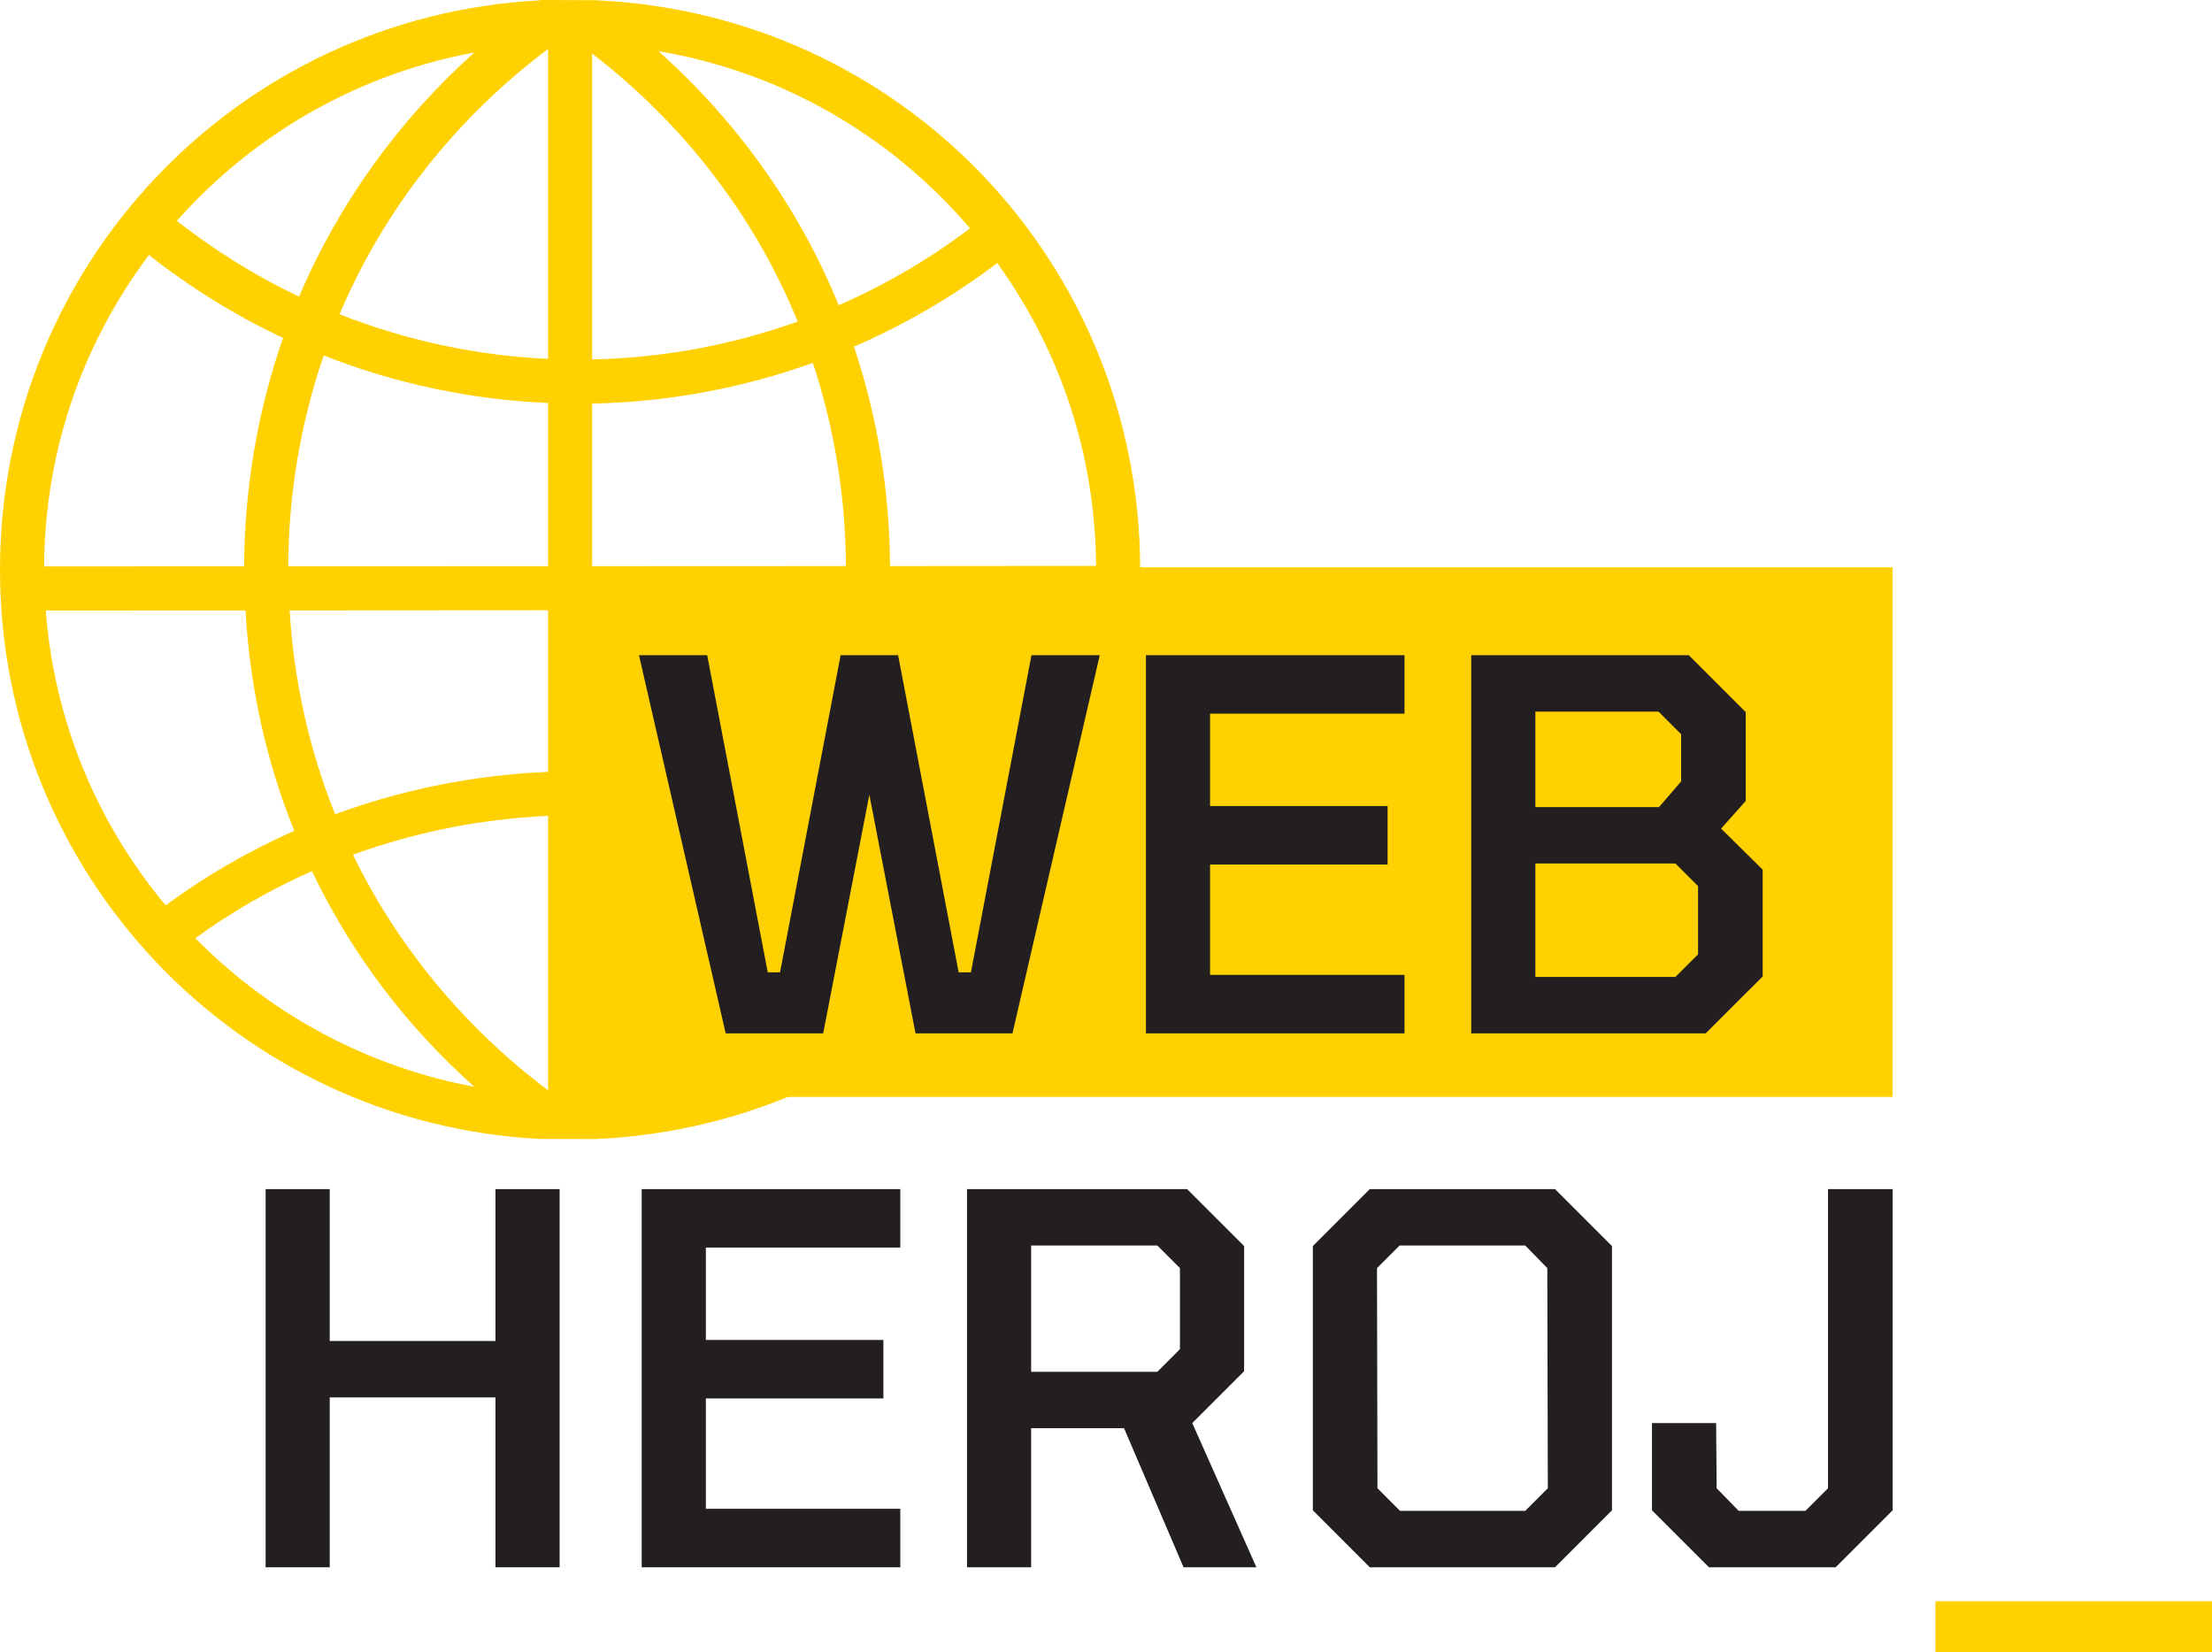 <?xml version="1.0" encoding="utf-8"?>
<!-- Generator: Adobe Illustrator 16.0.3, SVG Export Plug-In . SVG Version: 6.00 Build 0)  -->
<!DOCTYPE svg PUBLIC "-//W3C//DTD SVG 1.1//EN" "http://www.w3.org/Graphics/SVG/1.1/DTD/svg11.dtd">
<svg version="1.1" id="Layer_1" xmlns="http://www.w3.org/2000/svg" xmlns:xlink="http://www.w3.org/1999/xlink" x="0px" y="0px"
	 width="481.858px" height="359.859px" viewBox="0 0 481.858 359.859" enable-background="new 0 0 481.858 359.859"
	 xml:space="preserve">
<path fill="#FFD100" d="M9.967,132.991l43.51-0.011c0.933,16.632,4.505,32.76,10.62,48.003c-9.943,4.388-19.35,9.851-28.01,16.235
	C20.786,178.847,11.8,156.707,9.967,132.991 M32.446,55.542c9.056,7.132,18.883,13.212,29.212,18.067
	c-5.544,15.92-8.403,32.644-8.473,49.754l-43.58,0.023C9.757,98.702,17.635,75.301,32.446,55.542 M103.324,11.437
	c-16.526,14.8-29.633,33.041-38.165,53.185c-9.441-4.481-18.381-10.037-26.633-16.514C55.566,28.909,78.324,16.059,103.324,11.437
	 M119.395,10.667v67.506c-15.651-0.724-30.905-3.992-45.424-9.723C83.588,45.716,99.227,25.816,119.395,10.667 M128.989,177.598
	c14.332,0.292,28.418,2.685,41.911,7.121c-9.442,20.098-23.868,37.895-41.911,51.771V177.598z M128.989,132.933l54.982-0.035
	c-0.875,14.846-4.003,29.295-9.302,42.962c-14.705-4.914-30.053-7.54-45.68-7.855V132.933z M128.989,87.906
	c16.444-0.327,32.597-3.303,48.084-8.858c4.704,14.251,7.12,29.131,7.202,44.257l-55.286,0.023V87.906z M128.989,11.671
	c20.016,15.394,35.433,35.48,44.782,58.367c-14.403,5.158-29.447,7.936-44.782,8.251V11.671z M211.305,49.742
	c-8.87,6.699-18.476,12.325-28.606,16.748c-8.566-21.031-22.07-40.032-39.285-55.356C169.849,15.615,193.728,29.154,211.305,49.742
	 M217.245,57.293c13.935,19.351,21.37,42.109,21.522,65.977l-44.887,0.035c-0.082-16.363-2.72-32.422-7.855-47.794
	C197.09,70.726,207.57,64.611,217.245,57.293 M213.651,195.595c-9.279-6.582-19.339-12.092-29.972-16.409
	c5.696-14.729,9.022-30.275,9.921-46.288l44.817-0.023C236.666,155.925,228.134,177.54,213.651,195.595 M143.426,237.015
	c15.639-13.863,27.905-30.309,36.554-48.982c9.663,3.922,18.837,8.904,27.321,14.834C190.192,220.91,167.76,232.884,143.426,237.015
	 M119.395,123.34l-56.605,0.023c0.07-15.768,2.673-31.208,7.726-45.938c15.604,6.14,32.026,9.629,48.879,10.353V123.34z
	 M119.395,168.134c-15.954,0.676-31.547,3.781-46.392,9.231c-5.649-14.087-8.987-29.002-9.91-44.397l56.302-0.035V168.134z
	 M119.395,237.494c-18.172-13.643-32.807-31.324-42.506-51.316c13.62-4.949,27.894-7.785,42.506-8.462V237.494z M42.552,204.361
	c7.878-5.707,16.398-10.621,25.397-14.602c8.543,17.857,20.424,33.625,35.363,46.965C80.367,232.464,59.055,221.132,42.552,204.361
	 M117.551,248.091l11.916,0.035c66.724-2.801,118.905-57.176,118.905-124.04c0-66.864-52.181-121.251-118.905-124.04L117.656,0
	c-0.047,0.023-0.07,0.058-0.117,0.081C51.586,3.571,0,57.935,0,124.087C0,190.226,51.586,244.589,117.551,248.091"/>
<rect x="124.652" y="123.577" fill="#FFD100" width="287.637" height="115.366"/>
<polygon fill="#231F20" points="158.079,225.095 139.195,142.72 154.055,142.72 167.243,211.794 169.926,211.794 183.121,142.72 
	195.642,142.72 208.831,211.794 211.506,211.794 224.695,142.72 239.568,142.72 220.558,225.095 199.434,225.095 189.377,173.121 
	179.322,225.095 "/>
<polygon fill="#231F20" points="249.628,225.095 249.628,142.72 305.957,142.72 305.957,155.452 263.596,155.452 263.596,175.579 
	302.27,175.579 302.27,188.318 263.596,188.318 263.596,212.355 305.957,212.355 305.957,225.095 "/>
<path fill="#231F20" d="M334.464,212.804h30.505l4.93-4.922v-14.867l-4.93-4.922h-30.505V212.804z M334.464,175.803h26.938
	l4.811-5.589v-10.282l-4.923-4.922h-26.825V175.803z M320.488,225.095V142.72h47.396l12.408,12.409v19.333l-5.365,6.033l9.052,8.94
	v23.258l-12.416,12.402H320.488z"/>
<polygon fill="#231F20" points="57.861,341.396 57.861,259.021 71.83,259.021 71.83,292.103 107.931,292.103 107.931,259.021 
	121.906,259.021 121.906,341.396 107.931,341.396 107.931,304.394 71.83,304.394 71.83,341.396 "/>
<polygon fill="#231F20" points="139.786,341.396 139.786,259.021 196.121,259.021 196.121,271.751 153.761,271.751 153.761,291.878 
	192.434,291.878 192.434,304.619 153.761,304.619 153.761,328.656 196.121,328.656 196.121,341.396 "/>
<path fill="#231F20" d="M224.621,298.81h27.5l4.916-4.922v-17.662l-4.916-4.916h-27.5V298.81z M210.653,341.396v-82.375h47.95
	l12.408,12.402v27.275l-11.292,11.285l13.975,31.412h-15.871l-12.963-30.289h-20.239v30.289H210.653z"/>
<path fill="#231F20" d="M304.984,329.105h27.275l4.916-4.922l-0.112-47.957l-4.804-4.916h-27.381l-4.916,4.916l0.105,47.957
	L304.984,329.105z M298.39,341.396l-12.402-12.41v-57.563l12.402-12.402h40.352l12.408,12.402v57.563l-12.408,12.41H298.39z"/>
<polygon fill="#231F20" points="372.274,341.396 359.865,328.986 359.865,309.984 373.84,309.984 373.953,324.183 378.755,329.105 
	393.286,329.105 398.209,324.183 398.209,259.021 412.289,259.021 412.289,328.986 399.879,341.396 "/>
<rect x="421.611" y="348.798" fill="#FFD100" width="60.247" height="11.061"/>
</svg>
